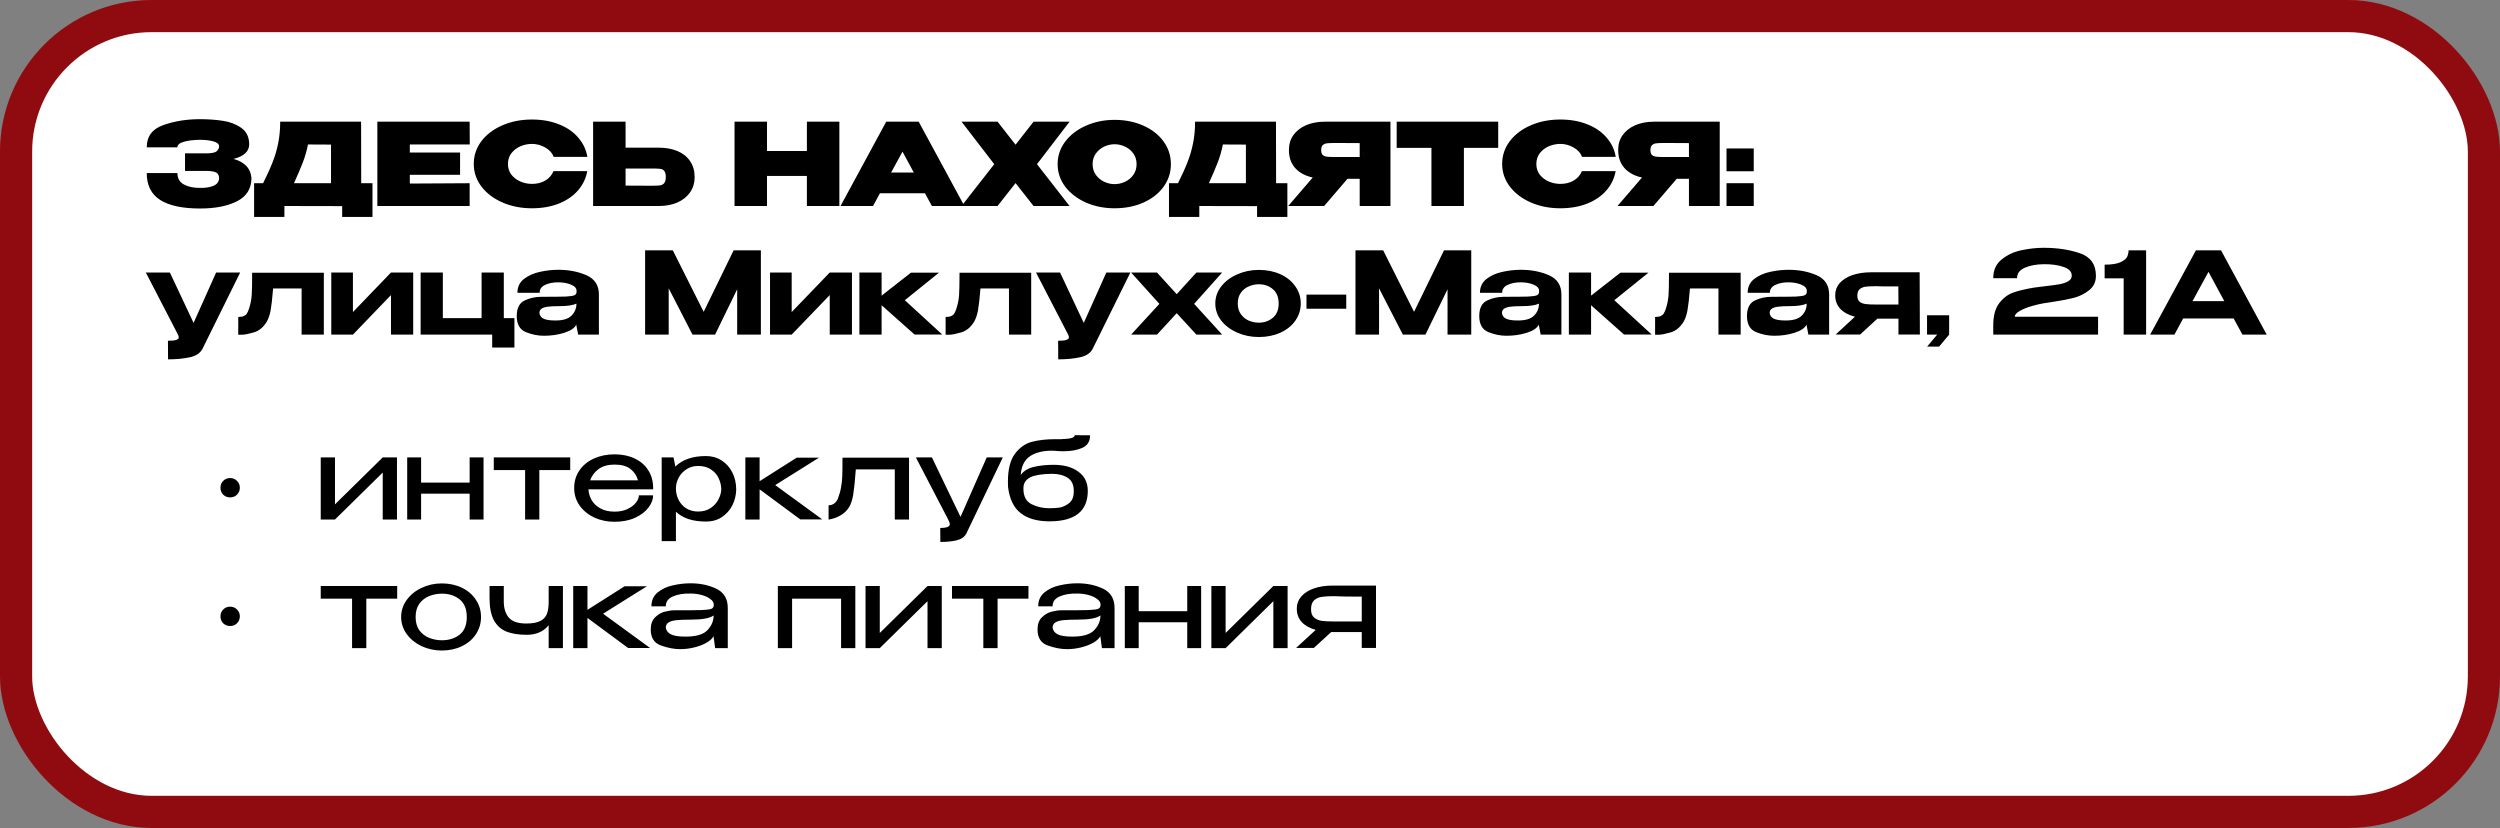 <?xml version="1.0" encoding="UTF-8"?> <svg xmlns="http://www.w3.org/2000/svg" width="311" height="103" viewBox="0 0 311 103" fill="none"><rect x="0" y="0" width="311" height="103" fill="#808080" stroke="none"/><rect x="2" y="2" width="307" height="99" rx="16.861" fill="white" stroke="#900B0F" stroke-width="4"></rect><path d="M28.631 61.877C28.291 61.877 28.003 61.764 27.766 61.537C27.54 61.301 27.426 61.012 27.426 60.672C27.426 60.332 27.54 60.049 27.766 59.822C28.003 59.586 28.291 59.467 28.631 59.467C28.971 59.467 29.255 59.586 29.481 59.822C29.718 60.049 29.836 60.332 29.836 60.672C29.836 61.012 29.718 61.301 29.481 61.537C29.255 61.764 28.971 61.877 28.631 61.877ZM41.672 62.742L47.611 56.902H49.383V64.627H47.611V58.787L41.672 64.627H39.9V56.902H41.672V62.742ZM58.423 60.034V56.902H60.152V64.627H58.423V61.409H52.385V64.627H50.655V56.902H52.385V60.034H58.423ZM70.936 56.902V58.475H67.094V64.627H65.323V58.475H61.425V56.902H70.936ZM81.251 60.871H73.2C73.228 61.353 73.365 61.806 73.611 62.231C73.856 62.647 74.22 62.987 74.702 63.252C75.184 63.517 75.77 63.649 76.46 63.649C77.055 63.649 77.579 63.545 78.033 63.337C78.496 63.12 78.85 62.855 79.096 62.543C79.351 62.222 79.479 61.915 79.479 61.622H81.251C81.251 62.113 81.062 62.614 80.684 63.124C80.306 63.635 79.753 64.06 79.025 64.4C78.298 64.74 77.433 64.91 76.431 64.91C75.534 64.91 74.702 64.736 73.937 64.386C73.171 64.027 72.562 63.531 72.108 62.898C71.655 62.255 71.428 61.527 71.428 60.715C71.428 59.883 71.645 59.151 72.08 58.518C72.524 57.875 73.124 57.384 73.88 57.044C74.645 56.694 75.496 56.519 76.431 56.519C77.386 56.519 78.222 56.689 78.94 57.029C79.668 57.37 80.23 57.852 80.627 58.475C81.033 59.089 81.241 59.812 81.251 60.644V60.871ZM76.46 57.795C75.647 57.795 74.99 57.974 74.49 58.333C73.989 58.693 73.63 59.165 73.412 59.751H79.366C79.205 59.165 78.888 58.693 78.416 58.333C77.953 57.974 77.301 57.795 76.46 57.795ZM91.583 60.942C91.564 61.622 91.403 62.264 91.101 62.869C90.799 63.465 90.364 63.951 89.797 64.329C89.24 64.698 88.583 64.882 87.827 64.882C86.192 64.882 84.945 64.476 84.085 63.663V67.32H82.313V56.902H83.787L84.014 58.036C84.902 57.166 86.173 56.732 87.827 56.732C88.554 56.732 89.197 56.911 89.754 57.27C90.322 57.629 90.766 58.121 91.087 58.745C91.408 59.368 91.574 60.068 91.583 60.842V60.885V60.942ZM86.835 63.635C87.449 63.635 87.969 63.493 88.394 63.209C88.829 62.916 89.154 62.557 89.372 62.132C89.599 61.697 89.717 61.277 89.726 60.871C89.717 60.389 89.608 59.93 89.4 59.496C89.202 59.052 88.885 58.688 88.451 58.404C88.025 58.111 87.487 57.965 86.835 57.965C86.296 57.965 85.819 58.102 85.403 58.376C84.987 58.641 84.661 58.99 84.425 59.425C84.198 59.85 84.085 60.299 84.085 60.772C84.085 61.291 84.198 61.768 84.425 62.203C84.652 62.638 84.973 62.987 85.389 63.252C85.814 63.507 86.296 63.635 86.835 63.635ZM96.436 60.346L102.29 64.613H99.555L94.494 60.871V64.627H92.722V56.902H94.494V59.864L99.115 56.93H101.893L96.436 60.346ZM113.084 56.93V64.627H111.312V58.39H106.464C106.351 59.874 106.242 60.927 106.138 61.551C106.034 62.175 105.864 62.69 105.628 63.096C105.354 63.512 105.028 63.833 104.65 64.06C104.272 64.287 103.913 64.443 103.573 64.528C103.242 64.613 103.076 64.646 103.076 64.627V62.855C103.577 62.855 103.955 62.6 104.21 62.09C104.409 61.57 104.546 61.093 104.621 60.658C104.707 60.214 104.759 59.751 104.777 59.269C104.796 58.787 104.806 58.007 104.806 56.93H113.084ZM124.748 56.902L120.212 66.37C119.985 66.796 119.593 67.074 119.036 67.207C118.488 67.349 117.802 67.419 116.98 67.419L116.966 65.676C117.401 65.676 117.708 65.633 117.887 65.548C118.067 65.473 118.157 65.359 118.157 65.208C118.157 65.104 118.119 64.977 118.043 64.825C117.977 64.684 117.935 64.594 117.916 64.556L113.933 56.902H115.931L119.489 64.301L122.749 56.902H124.748ZM135.322 61.055V61.069C135.312 63.592 133.725 64.854 130.559 64.854C129.047 64.854 127.857 64.518 126.987 63.847C126.118 63.176 125.589 62.09 125.4 60.587C125.39 60.436 125.385 60.219 125.385 59.935C125.385 58.395 125.674 57.237 126.25 56.462C126.836 55.678 127.545 55.177 128.376 54.96C129.208 54.742 130.176 54.634 131.282 54.634H131.31C131.726 54.653 132.227 54.634 132.813 54.577C133.399 54.52 133.692 54.374 133.692 54.138L135.605 54.152C135.605 54.908 135.284 55.428 134.641 55.711C133.999 55.995 133.224 56.136 132.317 56.136C131.929 56.136 131.547 56.117 131.169 56.08L130.857 56.066C129.723 56.066 128.811 56.297 128.121 56.76C127.441 57.223 127.058 57.998 126.973 59.085C127.36 58.574 127.913 58.239 128.631 58.078C129.35 57.908 130.172 57.823 131.098 57.823C132.364 57.823 133.38 58.107 134.145 58.674C134.92 59.231 135.312 60.02 135.322 61.041V61.055ZM130.531 63.224C130.956 63.224 131.367 63.2 131.764 63.153C132.161 63.096 132.562 62.916 132.969 62.614C133.375 62.302 133.578 61.816 133.578 61.154C133.597 60.332 133.337 59.756 132.799 59.425C132.27 59.094 131.603 58.934 130.8 58.943C129.619 58.962 128.759 59.099 128.22 59.354C127.691 59.609 127.393 59.992 127.327 60.502C127.318 60.568 127.313 60.667 127.313 60.8C127.313 61.726 127.644 62.364 128.305 62.713C128.976 63.054 129.718 63.224 130.531 63.224ZM28.631 77.877C28.291 77.877 28.003 77.764 27.766 77.537C27.54 77.301 27.426 77.012 27.426 76.672C27.426 76.332 27.54 76.049 27.766 75.822C28.003 75.585 28.291 75.467 28.631 75.467C28.971 75.467 29.255 75.585 29.481 75.822C29.718 76.049 29.836 76.332 29.836 76.672C29.836 77.012 29.718 77.301 29.481 77.537C29.255 77.764 28.971 77.877 28.631 77.877ZM49.411 72.902V74.475H45.57V80.627H43.798V74.475H39.9V72.902H49.411ZM54.963 72.576C55.889 72.576 56.721 72.755 57.458 73.114C58.204 73.474 58.786 73.974 59.201 74.617C59.627 75.25 59.839 75.963 59.839 76.757C59.839 77.542 59.627 78.255 59.201 78.898C58.786 79.531 58.204 80.027 57.458 80.386C56.721 80.745 55.889 80.925 54.963 80.925C54.075 80.925 53.239 80.745 52.454 80.386C51.679 80.017 51.06 79.517 50.597 78.883C50.134 78.241 49.903 77.532 49.903 76.757C49.903 75.973 50.134 75.264 50.597 74.631C51.06 73.989 51.679 73.488 52.454 73.129C53.229 72.76 54.066 72.576 54.963 72.576ZM54.977 79.649C55.847 79.649 56.579 79.417 57.174 78.954C57.77 78.482 58.067 77.749 58.067 76.757C58.067 75.765 57.77 75.033 57.174 74.56C56.579 74.088 55.847 73.852 54.977 73.852C54.429 73.852 53.905 73.951 53.404 74.149C52.903 74.348 52.492 74.664 52.171 75.099C51.859 75.534 51.703 76.086 51.703 76.757C51.703 77.428 51.859 77.981 52.171 78.416C52.492 78.841 52.898 79.153 53.39 79.351C53.891 79.55 54.42 79.649 54.977 79.649ZM68.255 72.902H70.027V80.627H68.255V77.778C67.613 78.572 66.701 78.969 65.52 78.969C64.499 78.969 63.649 78.832 62.968 78.558C62.297 78.274 61.782 77.797 61.423 77.126C61.074 76.455 60.899 75.548 60.899 74.404V72.902H62.67V74.815C62.67 75.656 62.878 76.327 63.294 76.828C63.71 77.32 64.433 77.565 65.463 77.565C66.238 77.565 66.828 77.457 67.235 77.239C67.641 77.022 67.91 76.724 68.043 76.346C68.184 75.968 68.255 75.477 68.255 74.872V72.902ZM75.022 76.346L80.876 80.613H78.14L73.08 76.871V80.627H71.308V72.902H73.08V75.864L77.701 72.93H80.479L75.022 76.346ZM85.914 72.562C87.105 72.562 88.173 72.788 89.118 73.242C90.062 73.696 90.535 74.494 90.535 75.638V80.627H88.962L88.763 79.139C88.631 79.413 88.352 79.677 87.927 79.932C87.511 80.178 87.006 80.376 86.41 80.528C85.824 80.679 85.22 80.754 84.596 80.754C83.868 80.754 83.079 80.603 82.229 80.301C81.378 79.999 80.953 79.337 80.953 78.317C80.953 77.646 81.137 77.135 81.506 76.786C81.874 76.427 82.276 76.195 82.711 76.091C83.145 75.978 83.533 75.921 83.873 75.921C85.508 75.921 86.637 75.912 87.261 75.893C87.894 75.864 88.305 75.812 88.494 75.737C88.683 75.652 88.782 75.505 88.792 75.297V75.17C88.782 74.933 88.64 74.716 88.366 74.518C88.102 74.31 87.747 74.144 87.303 74.022C86.859 73.899 86.387 73.837 85.886 73.837C85.035 73.818 84.312 73.936 83.717 74.192C83.122 74.447 82.824 74.858 82.824 75.425H81.038C81.038 74.697 81.298 74.121 81.818 73.696C82.337 73.27 82.966 72.977 83.703 72.817C84.44 72.647 85.177 72.562 85.914 72.562ZM85.276 79.195C86.599 79.195 87.511 78.926 88.012 78.387C88.522 77.849 88.777 77.239 88.777 76.559C88.314 76.909 87.369 77.083 85.942 77.083C85.158 77.083 84.549 77.107 84.114 77.154C83.689 77.201 83.372 77.296 83.164 77.438C82.956 77.57 82.843 77.768 82.824 78.033C82.852 78.392 83.046 78.676 83.405 78.883C83.774 79.091 84.397 79.195 85.276 79.195ZM96.764 72.902H106.403V80.627H104.631V74.475H98.536V80.627H96.764V72.902ZM109.444 78.742L115.383 72.902H117.155V80.627H115.383V74.787L109.444 80.627H107.672V72.902H109.444V78.742ZM127.939 72.902V74.475H124.098V80.627H122.326V74.475H118.428V72.902H127.939ZM134.03 72.562C135.221 72.562 136.289 72.788 137.234 73.242C138.179 73.696 138.651 74.494 138.651 75.638V80.627H137.078L136.879 79.139C136.747 79.413 136.468 79.677 136.043 79.932C135.627 80.178 135.122 80.376 134.526 80.528C133.941 80.679 133.336 80.754 132.712 80.754C131.984 80.754 131.195 80.603 130.345 80.301C129.494 79.999 129.069 79.337 129.069 78.317C129.069 77.646 129.253 77.135 129.622 76.786C129.991 76.427 130.392 76.195 130.827 76.091C131.262 75.978 131.649 75.921 131.989 75.921C133.624 75.921 134.753 75.912 135.377 75.893C136.01 75.864 136.421 75.812 136.61 75.737C136.799 75.652 136.898 75.505 136.908 75.297V75.17C136.898 74.933 136.757 74.716 136.482 74.518C136.218 74.31 135.864 74.144 135.419 74.022C134.975 73.899 134.503 73.837 134.002 73.837C133.151 73.818 132.429 73.936 131.833 74.192C131.238 74.447 130.94 74.858 130.94 75.425H129.154C129.154 74.697 129.414 74.121 129.934 73.696C130.454 73.27 131.082 72.977 131.819 72.817C132.556 72.647 133.293 72.562 134.03 72.562ZM133.392 79.195C134.715 79.195 135.627 78.926 136.128 78.387C136.638 77.849 136.894 77.239 136.894 76.559C136.431 76.909 135.486 77.083 134.059 77.083C133.274 77.083 132.665 77.107 132.23 77.154C131.805 77.201 131.488 77.296 131.28 77.438C131.073 77.57 130.959 77.768 130.94 78.033C130.969 78.392 131.162 78.676 131.521 78.883C131.89 79.091 132.514 79.195 133.392 79.195ZM147.693 76.034V72.902H149.422V80.627H147.693V77.409H141.654V80.627H139.925V72.902H141.654V76.034H147.693ZM152.466 78.742L158.405 72.902H160.177V80.627H158.405V74.787L152.466 80.627H150.694V72.902H152.466V78.742ZM171.174 80.599H169.402V78.628H165.603L163.448 80.599H161.237L163.675 78.359C162.929 78.151 162.348 77.825 161.932 77.381C161.525 76.927 161.322 76.379 161.322 75.737V75.68C161.322 75.123 161.507 74.631 161.875 74.206C162.253 73.771 162.778 73.436 163.448 73.2C164.129 72.963 164.908 72.845 165.787 72.845H171.174V80.599ZM163.094 75.793C163.094 76.266 163.222 76.611 163.477 76.828C163.741 77.046 164.063 77.183 164.441 77.239C164.819 77.287 165.32 77.31 165.943 77.31H165.972H169.402V74.22C167.786 74.22 166.751 74.206 166.298 74.177C166.231 74.168 166.113 74.163 165.943 74.163C165.32 74.163 164.819 74.192 164.441 74.248C164.063 74.296 163.741 74.437 163.477 74.674C163.222 74.91 163.094 75.283 163.094 75.793Z" fill="black"></path><path d="M31.282 22.154C31.272 23.468 30.677 24.427 29.496 25.032C28.314 25.636 26.774 25.939 24.875 25.939C22.701 25.939 21.052 25.584 19.928 24.876C18.813 24.167 18.255 23.052 18.255 21.53H22.068C22.068 22.183 22.337 22.655 22.876 22.948C23.424 23.241 24.09 23.383 24.875 23.373C25.527 23.392 26.084 23.307 26.547 23.118C27.01 22.92 27.247 22.598 27.256 22.154C27.247 21.786 27.105 21.545 26.831 21.431C26.566 21.318 26.169 21.261 25.64 21.261H23.018V19.078H25.64C26.339 19.078 26.784 18.984 26.973 18.795C27.162 18.606 27.256 18.412 27.256 18.214C27.256 17.93 27.024 17.722 26.561 17.59C26.098 17.458 25.536 17.392 24.875 17.392C24.09 17.401 23.424 17.481 22.876 17.633C22.337 17.784 22.068 18.015 22.068 18.327H18.255C18.255 16.966 18.94 16.045 20.311 15.563C21.69 15.072 23.212 14.826 24.875 14.826C25.886 14.826 26.826 14.892 27.695 15.024C28.574 15.147 29.344 15.44 30.006 15.903C30.667 16.366 30.998 17.051 30.998 17.959C30.998 18.837 30.346 19.442 29.042 19.773C29.675 19.933 30.185 20.203 30.573 20.581C30.97 20.949 31.206 21.464 31.282 22.126V22.154ZM44.934 22.792H46.337V26.988H42.567V25.641L35.38 25.627V26.988H31.61V22.792H32.73C33.24 21.771 33.637 20.893 33.92 20.156C34.213 19.419 34.44 18.644 34.601 17.831C34.771 17.018 34.856 16.12 34.856 15.138H44.92L44.934 22.792ZM38.314 17.973C38.163 18.738 37.95 19.48 37.676 20.198C37.402 20.907 37.034 21.771 36.571 22.792H41.178V17.987L38.314 17.973ZM57.233 21.743H50.982V22.835L58.424 22.792V25.627H46.942V15.138H58.424L58.438 17.973H50.982V18.979H57.233V21.743ZM58.937 20.396C58.937 19.348 59.254 18.403 59.887 17.562C60.529 16.721 61.399 16.064 62.495 15.591C63.6 15.109 64.824 14.868 66.166 14.868C67.423 14.868 68.543 15.067 69.525 15.464C70.518 15.851 71.316 16.399 71.921 17.108C72.535 17.807 72.918 18.61 73.069 19.518H68.873C68.694 19.026 68.339 18.634 67.81 18.341C67.29 18.048 66.747 17.902 66.18 17.902C65.679 17.902 65.197 18.001 64.734 18.2C64.281 18.398 63.907 18.686 63.615 19.064C63.331 19.442 63.189 19.886 63.189 20.396C63.189 20.907 63.331 21.351 63.615 21.729C63.907 22.098 64.281 22.381 64.734 22.579C65.197 22.778 65.679 22.877 66.18 22.877C66.804 22.877 67.352 22.74 67.824 22.466C68.297 22.192 68.642 21.8 68.859 21.29H73.055C72.894 22.187 72.511 22.986 71.907 23.685C71.302 24.384 70.503 24.932 69.511 25.329C68.528 25.717 67.413 25.91 66.166 25.91C64.834 25.91 63.615 25.669 62.509 25.188C61.403 24.706 60.529 24.044 59.887 23.203C59.254 22.362 58.937 21.427 58.937 20.396ZM81.933 18.37C82.831 18.37 83.615 18.511 84.286 18.795C84.957 19.078 85.477 19.494 85.845 20.042C86.223 20.59 86.412 21.247 86.412 22.012V22.069C86.412 22.768 86.223 23.387 85.845 23.926C85.477 24.465 84.952 24.885 84.272 25.188C83.601 25.48 82.826 25.627 81.947 25.627H73.783V15.138H77.822V18.37H81.905H81.933ZM81.153 23.104C81.588 23.104 81.909 23.09 82.117 23.061C82.335 23.023 82.505 22.929 82.628 22.778C82.76 22.617 82.826 22.362 82.826 22.012C82.826 21.663 82.76 21.412 82.628 21.261C82.505 21.11 82.344 21.025 82.146 21.006C81.957 20.978 81.626 20.963 81.153 20.963H81.139H77.822V23.09C79.467 23.09 80.43 23.094 80.714 23.104H81.153ZM95.416 18.781H100.377V15.138H104.417V25.627H100.377V21.885H95.416V25.627H91.376V15.138H95.416V18.781ZM119.97 25.627H115.93L115.065 24.039H109.466L108.602 25.627H104.562L110.246 15.138H114.286L119.97 25.627ZM112.273 18.866L110.856 21.46H113.676L112.273 18.866ZM128.575 15.138H133.055L129.001 20.425L133.055 25.627H128.575L126.336 22.778L124.096 25.627H119.617L123.685 20.425L119.617 15.138H124.096L126.336 18.001L128.575 15.138ZM138.641 14.911C139.974 14.911 141.174 15.152 142.241 15.634C143.309 16.106 144.146 16.763 144.75 17.604C145.355 18.436 145.658 19.376 145.658 20.425C145.658 21.464 145.355 22.4 144.75 23.231C144.146 24.063 143.309 24.72 142.241 25.202C141.174 25.674 139.974 25.91 138.641 25.91C137.365 25.91 136.184 25.674 135.097 25.202C134.02 24.72 133.16 24.063 132.518 23.231C131.885 22.39 131.568 21.455 131.568 20.425C131.568 19.385 131.885 18.445 132.518 17.604C133.16 16.763 134.02 16.106 135.097 15.634C136.184 15.152 137.365 14.911 138.641 14.911ZM138.655 22.905C139.109 22.905 139.544 22.806 139.959 22.608C140.385 22.409 140.73 22.121 140.994 21.743C141.259 21.365 141.391 20.926 141.391 20.425C141.391 19.915 141.259 19.475 140.994 19.107C140.73 18.729 140.385 18.44 139.959 18.242C139.544 18.044 139.109 17.944 138.655 17.944C138.211 17.944 137.776 18.044 137.351 18.242C136.935 18.44 136.591 18.729 136.316 19.107C136.052 19.475 135.92 19.915 135.92 20.425C135.92 20.926 136.052 21.365 136.316 21.743C136.591 22.121 136.935 22.409 137.351 22.608C137.776 22.806 138.211 22.905 138.655 22.905ZM158.746 22.792H160.149V26.988H156.379V25.641L149.192 25.627V26.988H145.422V22.792H146.542C147.052 21.771 147.449 20.893 147.732 20.156C148.025 19.419 148.252 18.644 148.413 17.831C148.583 17.018 148.668 16.12 148.668 15.138H158.732L158.746 22.792ZM152.126 17.973C151.975 18.738 151.763 19.48 151.489 20.198C151.215 20.907 150.846 21.771 150.383 22.792H154.99V17.987L152.126 17.973ZM169.67 19.532C169.68 19.069 169.68 18.87 169.67 18.936V19.532ZM172.973 25.627H169.146V22.239H167.629L164.723 25.627H160.258L163.306 22.083C162.38 21.885 161.652 21.493 161.123 20.907C160.603 20.321 160.343 19.579 160.343 18.681V18.625C160.343 17.935 160.528 17.33 160.896 16.81C161.274 16.281 161.799 15.87 162.47 15.577C163.15 15.284 163.93 15.138 164.808 15.138H172.973V25.627ZM166.027 17.788C165.593 17.788 165.267 17.803 165.049 17.831C164.841 17.859 164.671 17.94 164.539 18.072C164.416 18.195 164.355 18.398 164.355 18.681C164.355 18.955 164.416 19.154 164.539 19.277C164.671 19.39 164.841 19.461 165.049 19.489C165.267 19.518 165.593 19.532 166.027 19.532H166.042H169.146V17.803C167.662 17.803 166.779 17.798 166.495 17.788H166.027ZM173.747 18.398V15.138H186.377L173.747 18.398ZM186.377 15.138V18.398H182.11V25.627H178.071V18.398H173.747V15.138H186.377ZM186.868 20.396C186.868 19.348 187.185 18.403 187.818 17.562C188.461 16.721 189.33 16.064 190.426 15.591C191.532 15.109 192.756 14.868 194.097 14.868C195.354 14.868 196.474 15.067 197.457 15.464C198.449 15.851 199.248 16.399 199.852 17.108C200.467 17.807 200.849 18.61 201 19.518H196.805C196.625 19.026 196.271 18.634 195.742 18.341C195.222 18.048 194.679 17.902 194.112 17.902C193.611 17.902 193.129 18.001 192.666 18.2C192.212 18.398 191.839 18.686 191.546 19.064C191.262 19.442 191.121 19.886 191.121 20.396C191.121 20.907 191.262 21.351 191.546 21.729C191.839 22.098 192.212 22.381 192.666 22.579C193.129 22.778 193.611 22.877 194.112 22.877C194.735 22.877 195.283 22.74 195.756 22.466C196.228 22.192 196.573 21.8 196.791 21.29H200.986C200.826 22.187 200.443 22.986 199.838 23.685C199.233 24.384 198.435 24.932 197.443 25.329C196.46 25.717 195.345 25.91 194.097 25.91C192.765 25.91 191.546 25.669 190.44 25.188C189.335 24.706 188.461 24.044 187.818 23.203C187.185 22.362 186.868 21.427 186.868 20.396ZM210.63 19.532C210.639 19.069 210.639 18.87 210.63 18.936V19.532ZM213.933 25.627H210.105V22.239H208.589L205.683 25.627H201.218L204.265 22.083C203.339 21.885 202.612 21.493 202.083 20.907C201.563 20.321 201.303 19.579 201.303 18.681V18.625C201.303 17.935 201.487 17.33 201.856 16.81C202.234 16.281 202.758 15.87 203.429 15.577C204.11 15.284 204.889 15.138 205.768 15.138H213.933V25.627ZM206.987 17.788C206.552 17.788 206.226 17.803 206.009 17.831C205.801 17.859 205.631 17.94 205.499 18.072C205.376 18.195 205.314 18.398 205.314 18.681C205.314 18.955 205.376 19.154 205.499 19.277C205.631 19.39 205.801 19.461 206.009 19.489C206.226 19.518 206.552 19.532 206.987 19.532H207.001H210.105V17.803C208.622 17.803 207.738 17.798 207.455 17.788H206.987ZM214.778 18.469H218.166V21.304H214.778V18.469ZM214.778 22.792H218.166V25.627H214.778V22.792ZM29.878 33.902L25.201 43.37C24.917 43.928 24.383 44.287 23.599 44.448C22.815 44.618 21.917 44.703 20.906 44.703L20.892 42.392C21.402 42.392 21.752 42.355 21.941 42.279C22.139 42.203 22.238 42.099 22.238 41.967C22.238 41.91 22.224 41.844 22.196 41.769C22.167 41.693 22.148 41.646 22.139 41.627L18.142 33.902H21.133L24.081 40.167L26.887 33.902H29.878ZM40.284 33.93V41.627H37.52V35.886H33.976C33.872 37.143 33.768 38.055 33.664 38.622C33.56 39.179 33.4 39.647 33.182 40.025C32.757 40.724 32.214 41.169 31.552 41.358C30.891 41.547 30.409 41.641 30.106 41.641C29.813 41.641 29.657 41.641 29.639 41.641V39.43C29.941 39.43 30.172 39.392 30.333 39.316C30.503 39.241 30.626 39.142 30.702 39.019C30.787 38.886 30.872 38.702 30.957 38.466C31.155 37.861 31.273 37.285 31.311 36.737C31.349 36.189 31.368 35.253 31.368 33.93H40.284ZM43.904 38.82L48.638 33.902H51.402V41.627H48.638V36.708L43.904 41.627H41.211V33.902H43.904V38.82ZM62.674 33.902V39.572H63.992V43.229H61.228V41.627H52.326V33.902H55.09V39.572H59.91V33.902H62.674ZM69.457 33.562C70.761 33.562 71.928 33.788 72.958 34.242C73.988 34.696 74.503 35.494 74.503 36.638V41.627H71.923L71.696 40.45V40.38C71.479 40.814 70.978 41.154 70.194 41.4C69.419 41.646 68.573 41.769 67.656 41.769C66.919 41.769 66.173 41.617 65.417 41.315C64.661 41.003 64.283 40.337 64.283 39.316C64.283 38.343 64.604 37.701 65.247 37.389C65.899 37.077 66.598 36.921 67.344 36.921C68.79 36.921 69.792 36.911 70.35 36.893C70.907 36.864 71.271 36.812 71.441 36.737C71.621 36.661 71.715 36.524 71.724 36.326V36.17C71.715 35.839 71.479 35.584 71.016 35.404C70.562 35.215 70.038 35.121 69.442 35.121C68.8 35.121 68.252 35.23 67.798 35.447C67.354 35.655 67.132 35.981 67.132 36.425H64.368C64.368 35.697 64.642 35.121 65.19 34.696C65.748 34.27 66.409 33.977 67.174 33.817C67.949 33.647 68.71 33.562 69.457 33.562ZM71.71 37.772C71.257 37.979 70.562 38.083 69.627 38.083C68.993 38.083 68.497 38.107 68.138 38.154C67.789 38.201 67.529 38.286 67.359 38.409C67.198 38.523 67.113 38.693 67.103 38.92C67.132 39.231 67.293 39.468 67.585 39.628C67.888 39.789 68.393 39.869 69.102 39.869C70.038 39.869 70.704 39.666 71.101 39.26C71.507 38.853 71.71 38.362 71.71 37.786V37.772ZM94.653 31.138V41.627H91.704V35.986L88.955 41.627H86.148L83.186 35.872V41.627H80.251V31.138H83.696L87.537 38.792L91.265 31.138H94.653ZM98.485 38.82L103.219 33.902H105.983V41.627H103.219V36.708L98.485 41.627H95.791V33.902H98.485V38.82ZM112.562 37.346L117.212 41.613H113.767L109.671 37.97V41.627H106.907V33.902H109.671V36.779L113.328 33.916H116.815L112.562 37.346ZM128.28 33.93V41.627H125.516V35.886H121.972C121.868 37.143 121.764 38.055 121.66 38.622C121.556 39.179 121.396 39.647 121.178 40.025C120.753 40.724 120.21 41.169 119.548 41.358C118.887 41.547 118.405 41.641 118.102 41.641C117.809 41.641 117.654 41.641 117.635 41.641V39.43C117.937 39.43 118.169 39.392 118.329 39.316C118.499 39.241 118.622 39.142 118.698 39.019C118.783 38.886 118.868 38.702 118.953 38.466C119.151 37.861 119.269 37.285 119.307 36.737C119.345 36.189 119.364 35.253 119.364 33.93H128.28ZM140.617 33.902L135.94 43.37C135.656 43.928 135.122 44.287 134.338 44.448C133.554 44.618 132.656 44.703 131.645 44.703L131.631 42.392C132.141 42.392 132.491 42.355 132.68 42.279C132.878 42.203 132.977 42.099 132.977 41.967C132.977 41.91 132.963 41.844 132.935 41.769C132.906 41.693 132.888 41.646 132.878 41.627L128.881 33.902H131.872L134.82 40.167L137.627 33.902H140.617ZM148.834 33.902H152.037L148.55 37.8L152.037 41.627H148.834L146.382 38.962L143.929 41.627H140.712L144.227 37.8L140.712 33.902H143.929L146.382 36.595L148.834 33.902ZM156.598 33.576C157.591 33.576 158.484 33.755 159.277 34.114C160.071 34.474 160.69 34.974 161.134 35.617C161.588 36.25 161.815 36.964 161.815 37.757C161.815 38.542 161.588 39.255 161.134 39.898C160.69 40.531 160.071 41.027 159.277 41.386C158.484 41.745 157.591 41.925 156.598 41.925C155.644 41.925 154.751 41.745 153.919 41.386C153.088 41.017 152.422 40.517 151.921 39.883C151.429 39.241 151.184 38.532 151.184 37.757C151.184 36.973 151.429 36.264 151.921 35.631C152.422 34.989 153.088 34.488 153.919 34.129C154.751 33.76 155.644 33.576 156.598 33.576ZM156.598 40.139C157.279 40.139 157.86 39.935 158.342 39.529C158.824 39.123 159.065 38.532 159.065 37.757C159.065 36.973 158.824 36.378 158.342 35.971C157.86 35.565 157.279 35.362 156.598 35.362C156.164 35.362 155.743 35.452 155.337 35.631C154.94 35.801 154.614 36.066 154.359 36.425C154.104 36.784 153.976 37.228 153.976 37.757C153.976 38.277 154.104 38.716 154.359 39.075C154.614 39.435 154.94 39.704 155.337 39.883C155.743 40.054 156.164 40.139 156.598 40.139ZM162.526 38.409V36.652H167.473V38.409H162.526ZM183.023 31.138V41.627H180.074V35.986L177.324 41.627H174.518L171.555 35.872V41.627H168.621V31.138H172.066L175.907 38.792L179.635 31.138H183.023ZM189.193 33.562C190.497 33.562 191.664 33.788 192.694 34.242C193.724 34.696 194.239 35.494 194.239 36.638V41.627H191.66L191.433 40.45V40.38C191.215 40.814 190.715 41.154 189.93 41.4C189.155 41.646 188.31 41.769 187.393 41.769C186.656 41.769 185.909 41.617 185.153 41.315C184.397 41.003 184.019 40.337 184.019 39.316C184.019 38.343 184.341 37.701 184.983 37.389C185.635 37.077 186.335 36.921 187.081 36.921C188.527 36.921 189.529 36.911 190.086 36.893C190.644 36.864 191.008 36.812 191.178 36.737C191.357 36.661 191.452 36.524 191.461 36.326V36.17C191.452 35.839 191.215 35.584 190.752 35.404C190.299 35.215 189.774 35.121 189.179 35.121C188.536 35.121 187.988 35.23 187.535 35.447C187.091 35.655 186.869 35.981 186.869 36.425H184.105C184.105 35.697 184.379 35.121 184.927 34.696C185.484 34.27 186.146 33.977 186.911 33.817C187.686 33.647 188.447 33.562 189.193 33.562ZM191.447 37.772C190.993 37.979 190.299 38.083 189.363 38.083C188.73 38.083 188.234 38.107 187.875 38.154C187.525 38.201 187.265 38.286 187.095 38.409C186.935 38.523 186.85 38.693 186.84 38.92C186.869 39.231 187.029 39.468 187.322 39.628C187.625 39.789 188.13 39.869 188.839 39.869C189.774 39.869 190.441 39.666 190.837 39.26C191.244 38.853 191.447 38.362 191.447 37.786V37.772ZM200.822 37.346L205.471 41.613H202.026L197.93 37.97V41.627H195.166V33.902H197.93V36.779L201.587 33.916H205.074L200.822 37.346ZM216.539 33.93V41.627H213.775V35.886H210.231C210.127 37.143 210.023 38.055 209.919 38.622C209.815 39.179 209.655 39.647 209.437 40.025C209.012 40.724 208.469 41.169 207.807 41.358C207.146 41.547 206.664 41.641 206.362 41.641C206.069 41.641 205.913 41.641 205.894 41.641V39.43C206.196 39.43 206.428 39.392 206.588 39.316C206.758 39.241 206.881 39.142 206.957 39.019C207.042 38.886 207.127 38.702 207.212 38.466C207.41 37.861 207.529 37.285 207.566 36.737C207.604 36.189 207.623 35.253 207.623 33.93H216.539ZM222.498 33.562C223.802 33.562 224.969 33.788 225.999 34.242C227.029 34.696 227.544 35.494 227.544 36.638V41.627H224.964L224.738 40.45V40.38C224.52 40.814 224.019 41.154 223.235 41.4C222.46 41.646 221.614 41.769 220.698 41.769C219.961 41.769 219.214 41.617 218.458 41.315C217.702 41.003 217.324 40.337 217.324 39.316C217.324 38.343 217.646 37.701 218.288 37.389C218.94 37.077 219.639 36.921 220.386 36.921C221.832 36.921 222.833 36.911 223.391 36.893C223.949 36.864 224.312 36.812 224.482 36.737C224.662 36.661 224.756 36.524 224.766 36.326V36.17C224.756 35.839 224.52 35.584 224.057 35.404C223.604 35.215 223.079 35.121 222.484 35.121C221.841 35.121 221.293 35.23 220.84 35.447C220.395 35.655 220.173 35.981 220.173 36.425H217.409C217.409 35.697 217.683 35.121 218.231 34.696C218.789 34.27 219.45 33.977 220.216 33.817C220.991 33.647 221.751 33.562 222.498 33.562ZM224.752 37.772C224.298 37.979 223.604 38.083 222.668 38.083C222.035 38.083 221.539 38.107 221.18 38.154C220.83 38.201 220.57 38.286 220.4 38.409C220.24 38.523 220.154 38.693 220.145 38.92C220.173 39.231 220.334 39.468 220.627 39.628C220.929 39.789 221.435 39.869 222.144 39.869C223.079 39.869 223.745 39.666 224.142 39.26C224.549 38.853 224.752 38.362 224.752 37.786V37.772ZM236.168 41.613V39.642H233.545L231.405 41.613H228.357L230.753 39.401C229.978 39.203 229.373 38.877 228.938 38.423C228.513 37.97 228.301 37.412 228.301 36.751V36.694C228.301 36.137 228.485 35.645 228.853 35.22C229.231 34.795 229.756 34.464 230.427 34.228C231.107 33.992 231.887 33.873 232.766 33.873H238.804L238.832 41.613H236.168ZM233.446 35.603C232.87 35.603 232.425 35.622 232.114 35.659C231.802 35.697 231.547 35.801 231.348 35.971C231.15 36.141 231.051 36.411 231.051 36.779C231.051 37.129 231.15 37.384 231.348 37.545C231.547 37.696 231.802 37.79 232.114 37.828C232.425 37.866 232.87 37.885 233.446 37.885H233.474H236.168L236.153 35.631C235.322 35.631 234.76 35.631 234.467 35.631C234.174 35.622 233.975 35.617 233.871 35.617C233.777 35.608 233.635 35.603 233.446 35.603ZM239.724 41.627V39.217H242.474V41.627L241.226 43.115H239.738L240.985 41.627H239.724ZM261.001 39.401V41.627H247.96V40.493C247.96 39.274 248.211 38.343 248.712 37.701C249.222 37.049 249.813 36.609 250.484 36.382C251.154 36.146 252.014 35.943 253.063 35.773C253.347 35.735 253.833 35.674 254.523 35.589C255.27 35.504 255.851 35.423 256.267 35.348C256.683 35.263 257.028 35.14 257.302 34.979C257.585 34.809 257.727 34.582 257.727 34.299C257.727 33.798 257.387 33.434 256.706 33.207C256.035 32.971 255.218 32.858 254.254 32.867C253.328 32.877 252.539 33.023 251.887 33.306C251.244 33.581 250.923 34.015 250.923 34.611H247.96C247.96 33.618 248.305 32.843 248.995 32.286C249.685 31.719 250.498 31.336 251.433 31.138C252.378 30.93 253.314 30.826 254.24 30.826C255.922 30.826 257.424 31.053 258.747 31.506C260.07 31.96 260.732 32.895 260.732 34.313C260.732 35.059 260.453 35.655 259.896 36.099C259.338 36.543 258.705 36.86 257.996 37.049C257.297 37.228 256.498 37.384 255.601 37.516C255.185 37.583 254.949 37.62 254.892 37.63C254.211 37.715 253.541 37.852 252.879 38.041C252.227 38.22 251.688 38.433 251.263 38.679C250.847 38.915 250.639 39.156 250.639 39.401H261.001ZM266.977 31.138V41.627H264.184V34.625H261.817V32.924C262.724 32.924 263.395 32.815 263.83 32.598C264.274 32.38 264.543 32.149 264.638 31.903C264.742 31.648 264.794 31.393 264.794 31.138H266.977ZM281.978 41.627H278.959L277.867 39.614H271.588L270.496 41.627H267.477L273.175 31.138H276.294L281.978 41.627ZM274.735 33.817L272.75 37.46H276.705L274.735 33.817Z" fill="black"></path></svg> 